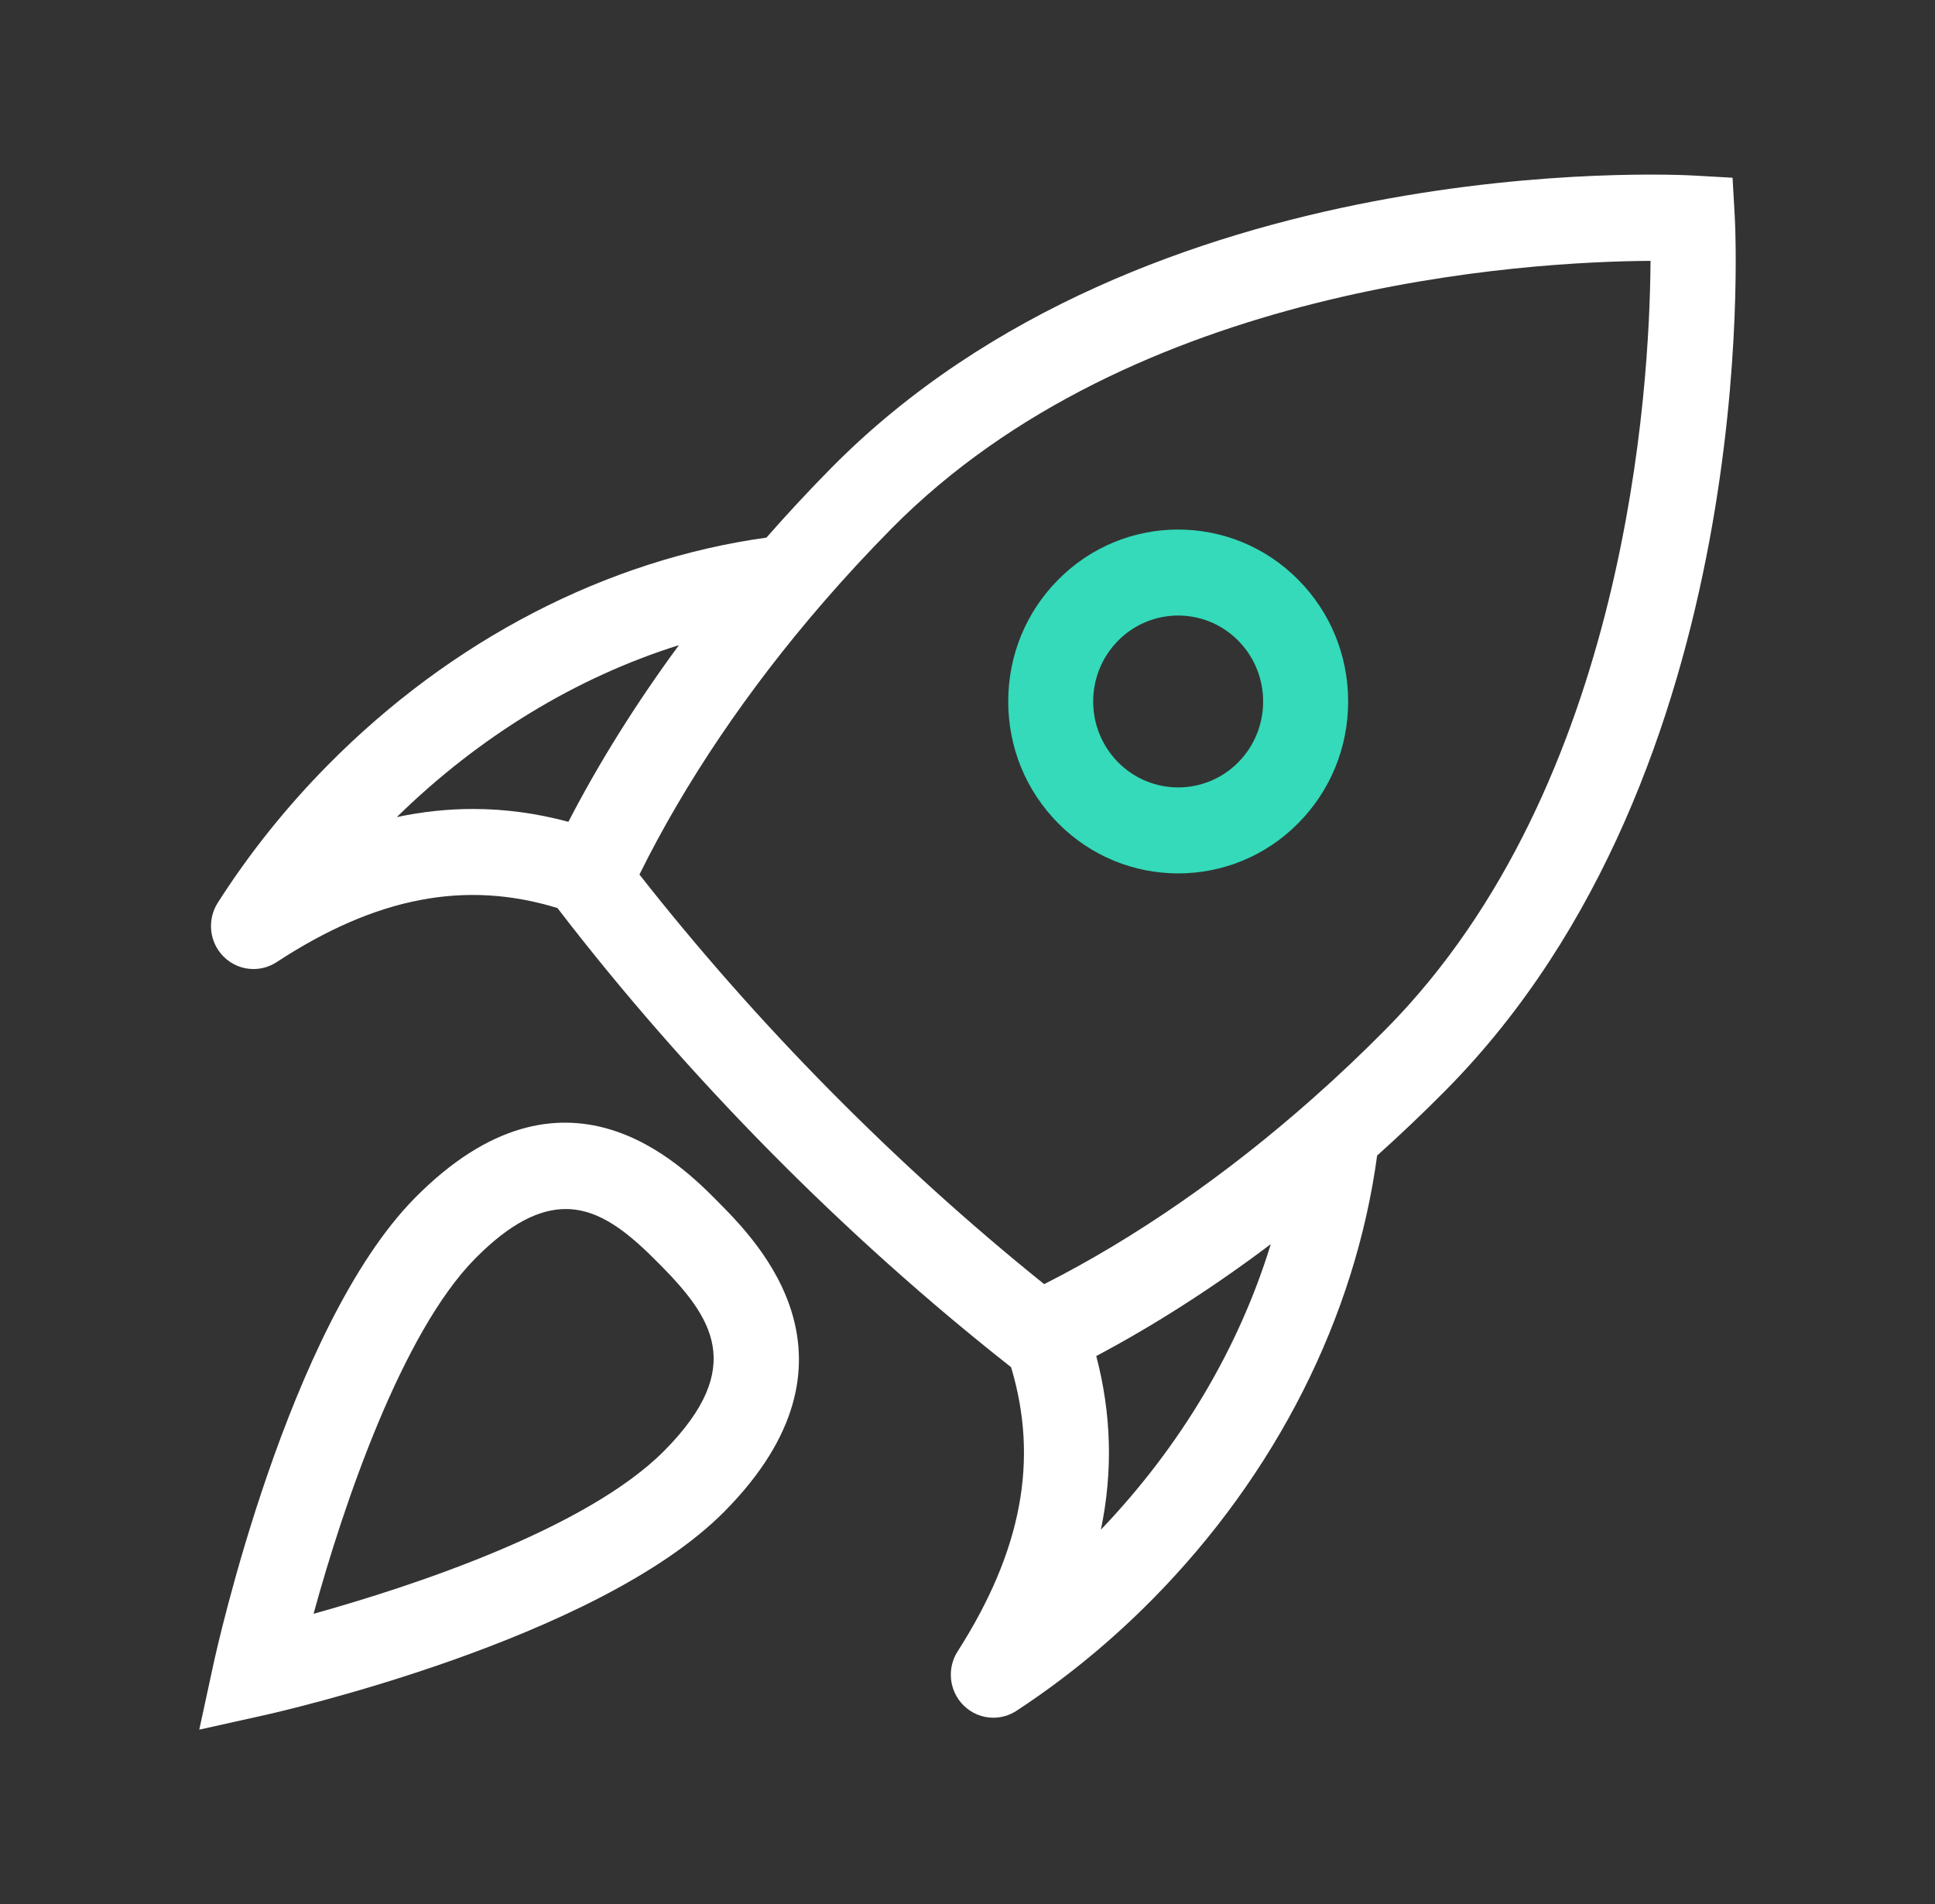 <svg width="63" height="62" viewBox="0 0 63 62" fill="none" xmlns="http://www.w3.org/2000/svg">
<rect x="0" y="0" width="63" height="62" fill="#333333" stroke="none"/>
<path d="M56.48 7.035L56.409 5.787L55.177 5.717C54.45 5.675 37.343 4.833 27.073 15.227C26.335 15.975 25.627 16.736 24.954 17.504C19.747 18.225 14.694 20.84 10.676 24.908C9.322 26.278 8.115 27.786 7.091 29.391C6.737 29.945 6.813 30.675 7.275 31.141C7.542 31.412 7.897 31.551 8.253 31.551C8.513 31.551 8.774 31.477 9.005 31.327C12.233 29.211 15.152 28.643 18.15 29.565C20.256 32.308 22.587 34.974 25.08 37.498C27.577 40.025 30.214 42.385 32.919 44.514C33.827 47.54 33.267 50.497 31.179 53.767C30.824 54.321 30.901 55.051 31.363 55.517C31.63 55.787 31.984 55.927 32.341 55.927C32.6 55.927 32.862 55.853 33.092 55.703C34.673 54.669 36.162 53.447 37.52 52.073C41.539 48.006 44.123 42.894 44.837 37.623C45.608 36.932 46.359 36.217 47.087 35.48C57.358 25.084 56.52 7.768 56.48 7.035ZM15.401 26.339C14.575 26.339 13.748 26.427 12.919 26.604C15.607 23.969 18.773 22.05 22.105 21.005C20.713 22.895 19.5 24.835 18.506 26.757C17.471 26.479 16.436 26.339 15.401 26.339ZM35.843 49.804C36.238 47.907 36.186 46.031 35.692 44.151C37.591 43.144 39.51 41.913 41.374 40.508C40.342 43.88 38.445 47.085 35.843 49.804ZM42.761 35.744C39.956 38.235 36.935 40.325 33.996 41.81C31.599 39.884 29.262 37.77 27.036 35.518C24.815 33.271 22.726 30.902 20.819 28.474C22.292 25.493 24.355 22.436 26.815 19.6C27.514 18.792 28.255 17.991 29.03 17.206C36.881 9.261 49.669 8.519 53.738 8.493C53.714 12.613 52.982 25.556 45.13 33.5C44.354 34.284 43.565 35.034 42.761 35.744Z" fill="white"/>
<path d="M23.409 39.161C22.166 37.9 18.378 34.072 13.51 39.002C9.368 43.198 7.047 53.733 6.95 54.18L6.488 56.315L8.598 55.846C9.038 55.749 19.449 53.401 23.593 49.206C28.465 44.278 24.682 40.447 23.409 39.161ZM21.637 47.225C19.106 49.786 13.375 51.661 10.209 52.543C11.189 48.963 13.094 43.385 15.467 40.981C16.617 39.816 17.572 39.365 18.419 39.365C19.557 39.365 20.503 40.177 21.481 41.167C23.161 42.869 24.331 44.499 21.637 47.225Z" fill="white"/>
<path d="M34.447 18.88C33.401 19.936 32.826 21.343 32.826 22.839C32.826 24.335 33.401 25.741 34.447 26.799C35.525 27.892 36.944 28.437 38.36 28.437C39.776 28.437 41.194 27.892 42.272 26.799C43.318 25.742 43.893 24.335 43.893 22.839C43.893 21.343 43.318 19.937 42.272 18.88C40.115 16.695 36.603 16.695 34.447 18.88ZM40.316 24.819C39.235 25.91 37.484 25.91 36.403 24.819C35.882 24.29 35.592 23.587 35.592 22.839C35.592 22.091 35.882 21.389 36.403 20.86C36.944 20.314 37.651 20.041 38.359 20.041C39.066 20.041 39.775 20.314 40.315 20.86C40.836 21.389 41.125 22.092 41.125 22.839C41.126 23.587 40.837 24.29 40.316 24.819Z" fill="#34DAB9"/>
</svg>
